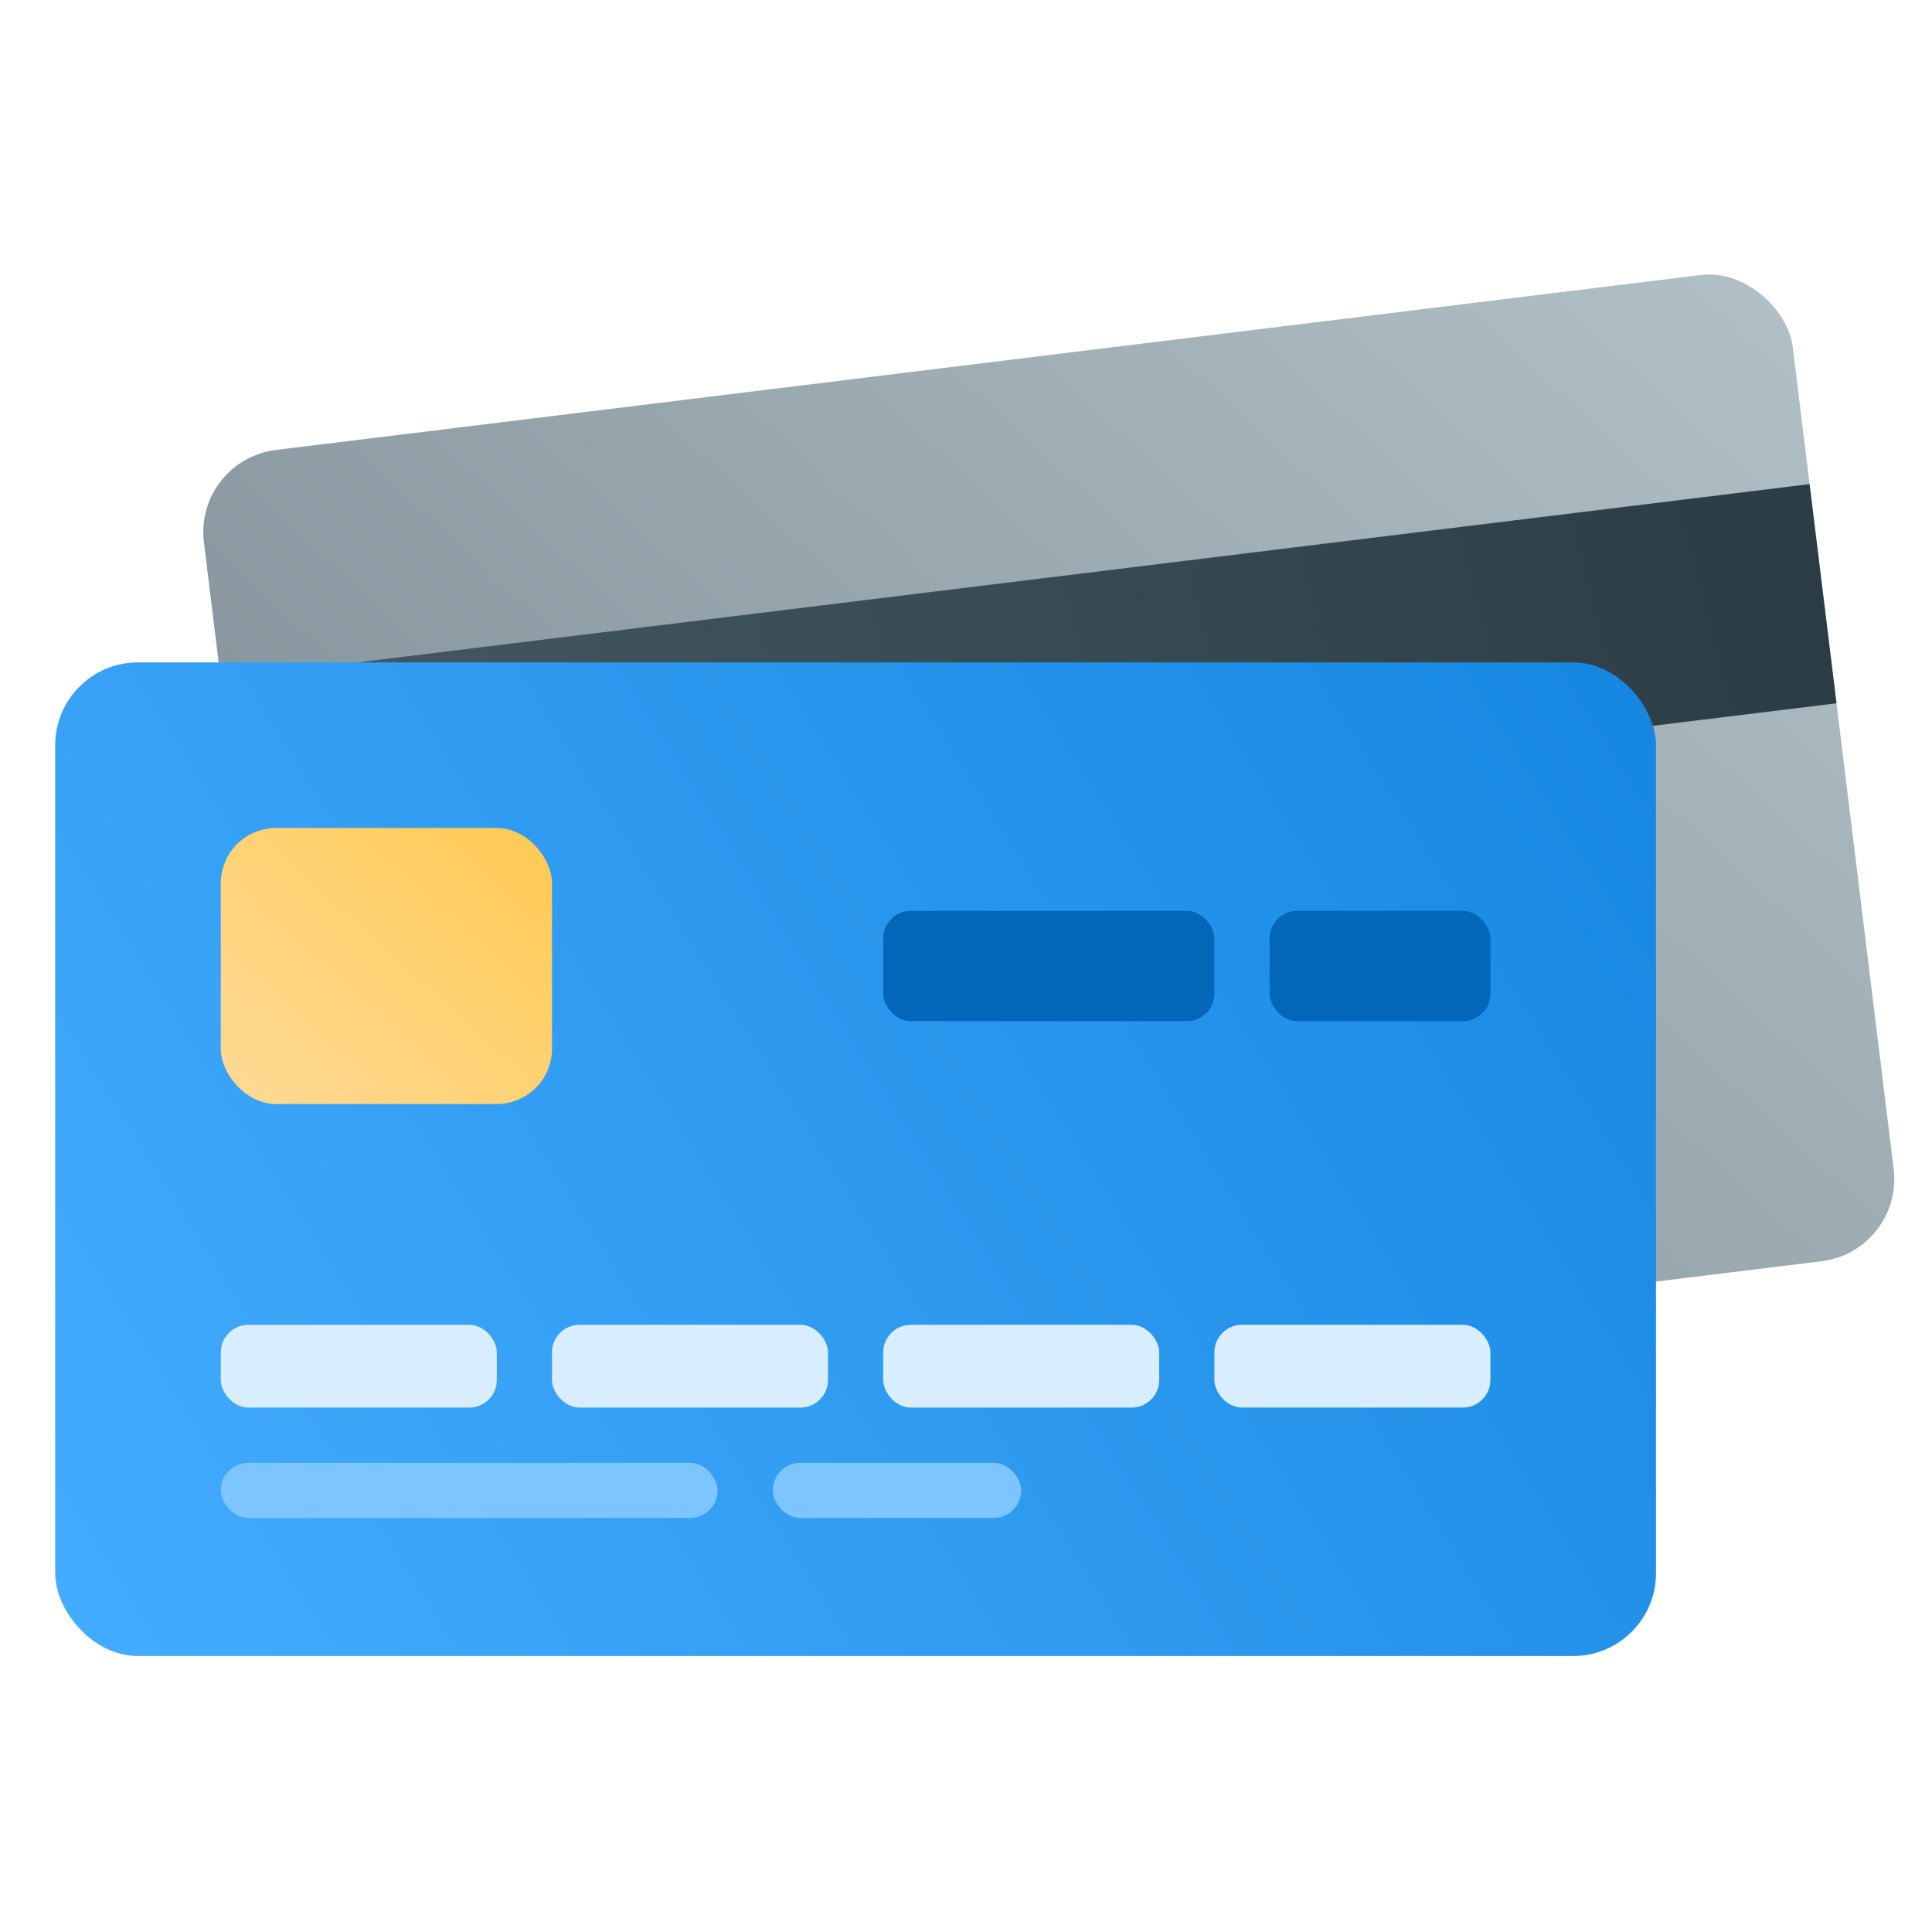 <svg width="70" height="70" viewBox="0 0 70 70" fill="none" xmlns="http://www.w3.org/2000/svg">
<rect x="7.022" y="16.668" width="58" height="36" rx="3" transform="rotate(-7 7.022 16.668)" fill="url(#paint0_linear_580_20174)"/>
<rect x="7.997" y="24.609" width="58" height="8" transform="rotate(-7 7.997 24.609)" fill="url(#paint1_linear_580_20174)"/>
<rect x="2" y="24" width="58" height="36" rx="3" fill="url(#paint2_linear_580_20174)"/>
<rect x="32" y="33" width="12" height="4" rx="1" fill="#0267B8"/>
<rect x="8" y="53" width="18" height="2" rx="1" fill="#7CC5FF"/>
<rect x="28" y="53" width="9" height="2" rx="1" fill="#7CC5FF"/>
<rect x="8" y="48" width="10" height="3" rx="1" fill="#D8EEFF"/>
<rect x="20" y="48" width="10" height="3" rx="1" fill="#D8EEFF"/>
<rect x="32" y="48" width="10" height="3" rx="1" fill="#D8EEFF"/>
<rect x="44" y="48" width="10" height="3" rx="1" fill="#D8EEFF"/>
<rect x="46" y="33" width="8" height="4" rx="1" fill="#0267B8"/>
<rect x="8" y="30" width="12" height="10" rx="2" fill="url(#paint3_linear_580_20174)"/>
<defs>
<linearGradient id="paint0_linear_580_20174" x1="22.029" y1="52.701" x2="63.012" y2="17.681" gradientUnits="userSpaceOnUse">
<stop stop-color="#83929A"/>
<stop offset="1" stop-color="#B0BEC5"/>
</linearGradient>
<linearGradient id="paint1_linear_580_20174" x1="7.997" y1="32.609" x2="65.997" y2="24.609" gradientUnits="userSpaceOnUse">
<stop stop-color="#455A64"/>
<stop offset="1" stop-color="#2C3C44"/>
</linearGradient>
<linearGradient id="paint2_linear_580_20174" x1="59" y1="24" x2="2.5" y2="59.5" gradientUnits="userSpaceOnUse">
<stop stop-color="#1687E1"/>
<stop offset="1" stop-color="#44ACFE"/>
</linearGradient>
<linearGradient id="paint3_linear_580_20174" x1="18.5" y1="30" x2="9.5" y2="40" gradientUnits="userSpaceOnUse">
<stop stop-color="#FFCB57"/>
<stop offset="1" stop-color="#FFD992"/>
</linearGradient>
</defs>
</svg>
